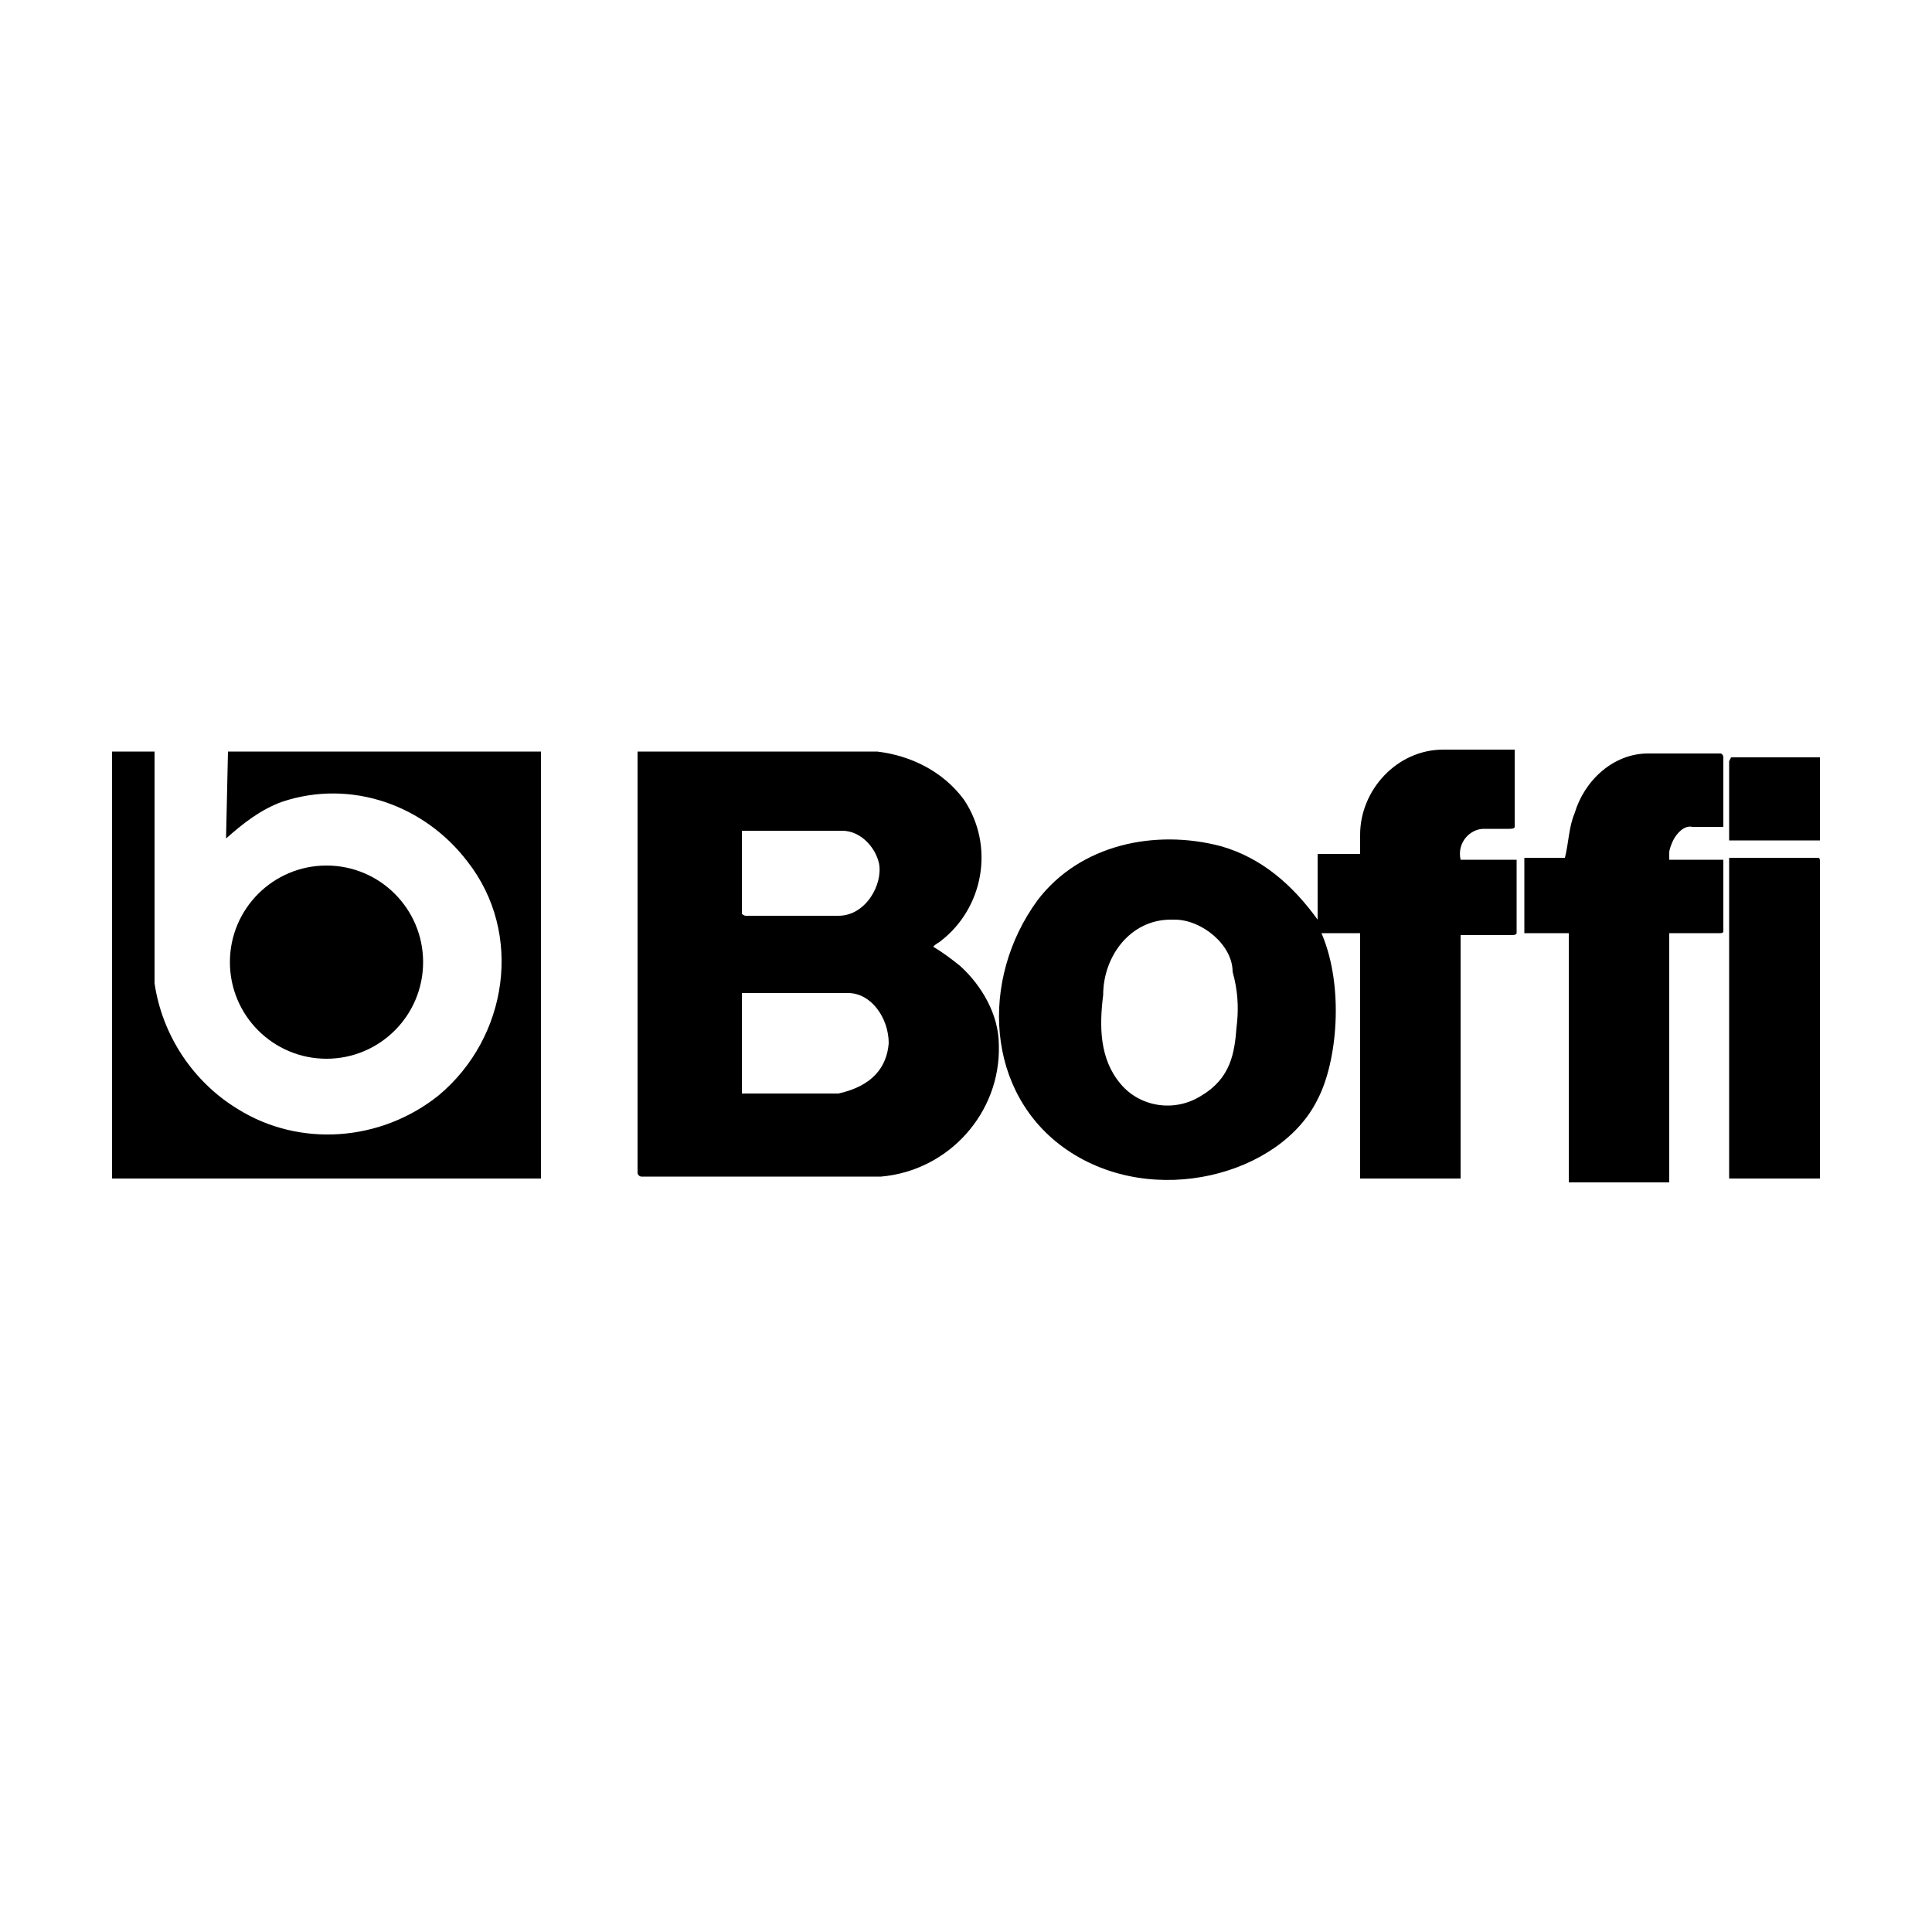 <?xml version="1.0" encoding="utf-8"?>
<!-- Generator: Adobe Illustrator 18.0.0, SVG Export Plug-In . SVG Version: 6.00 Build 0)  -->
<!DOCTYPE svg PUBLIC "-//W3C//DTD SVG 1.1//EN" "http://www.w3.org/Graphics/SVG/1.1/DTD/svg11.dtd">
<svg version="1.1" id="Layer_1" xmlns="http://www.w3.org/2000/svg" xmlns:xlink="http://www.w3.org/1999/xlink" x="0px" y="0px"
	 width="100px" height="100px" viewBox="0 0 100 100" enable-background="new 0 0 100 100" xml:space="preserve">
<g>
	<path d="M11.8,38.9H28V61H5.8V38.9H8v12c0.4,2.7,2,5.1,4.3,6.5c3.2,2,7.4,1.7,10.4-0.7c3.6-3,4.4-8.4,1.5-12.1
		c-2.2-2.9-6-4.3-9.6-3.1c-1.1,0.4-2,1.1-2.9,1.9L11.8,38.9L11.8,38.9z"/>
	<circle cx="16.9" cy="49.8" r="5"/>
	<path d="M16.9,49.8"/>
	<path d="M89.2,39.2v3.6h-1.6c-0.4-0.1-0.8,0.3-1,0.7c-0.1,0.2-0.2,0.5-0.2,0.6v0.4h2.8v3.7c0,0.1-0.1,0.1-0.2,0.1h-2.6v12.9h-5.2
		V48.3h-2.3v-3.9H81c0.2-0.8,0.2-1.6,0.5-2.3c0.5-1.7,2-3.1,3.8-3.1h3.8C89,39,89.2,39,89.2,39.2z"/>
	<path d="M94.2,39.1v4.4h-4.7v-4.1l0.1-0.2h4.6V39.1z"/>
	<path d="M94.2,44.6V61h-4.7V44.4h4.6C94.2,44.4,94.2,44.5,94.2,44.6z"/>
	<path d="M51.7,54.1c0.1,3.5-2.6,6.5-6.1,6.8H33.2c-0.1,0-0.2-0.1-0.2-0.2V38.9h12.4c1.7,0.2,3.4,1,4.5,2.5c1.6,2.4,1,5.6-1.2,7.3
		c-0.1,0.1-0.2,0.1-0.4,0.3c0.5,0.3,0.9,0.6,1.4,1C50.8,51,51.7,52.5,51.7,54.1z M38.4,43v4.1v0.2c0,0,0.1,0.1,0.2,0.1h4.8
		c1.4,0,2.3-1.6,2.1-2.7c-0.2-0.9-1-1.7-1.9-1.7C43.6,43,38.4,43,38.4,43z M38.4,51.4v5.2h5c1.8-0.4,2.5-1.4,2.6-2.6
		c0-1.3-0.9-2.6-2.1-2.6C43.9,51.4,38.4,51.4,38.4,51.4z"/>
	<path d="M78.4,39.2v3.6c0,0.1-0.2,0.1-0.3,0.1h-1.3c-0.7,0-1.4,0.7-1.2,1.6h2.9v3.8c0,0.1-0.2,0.1-0.3,0.1h-2.6V61h-5.2V48.3h-2
		c1.2,2.8,0.8,6.7-0.2,8.6c-1.9,3.9-8.5,5.7-13,2.6c-4.2-2.9-4.5-8.8-1.5-12.9c2.2-2.9,6.1-3.7,9.5-2.8c2.1,0.6,3.7,2,5,3.8v-3.4
		h2.2v-1c0-2.3,1.9-4.4,4.3-4.4h3.7C78.4,39.1,78.4,39.1,78.4,39.2z M60.6,47.6c-2.1,0-3.5,1.9-3.5,3.9c-0.2,1.6-0.2,3.3,0.9,4.6
		c1,1.2,2.8,1.5,4.2,0.6c1.5-0.9,1.7-2.2,1.8-3.5c0.1-0.8,0.1-1.6-0.1-2.5l-0.1-0.4c0-1.4-1.6-2.7-3-2.7
		C60.8,47.6,60.6,47.6,60.6,47.6z"/>
</g>
</svg>

